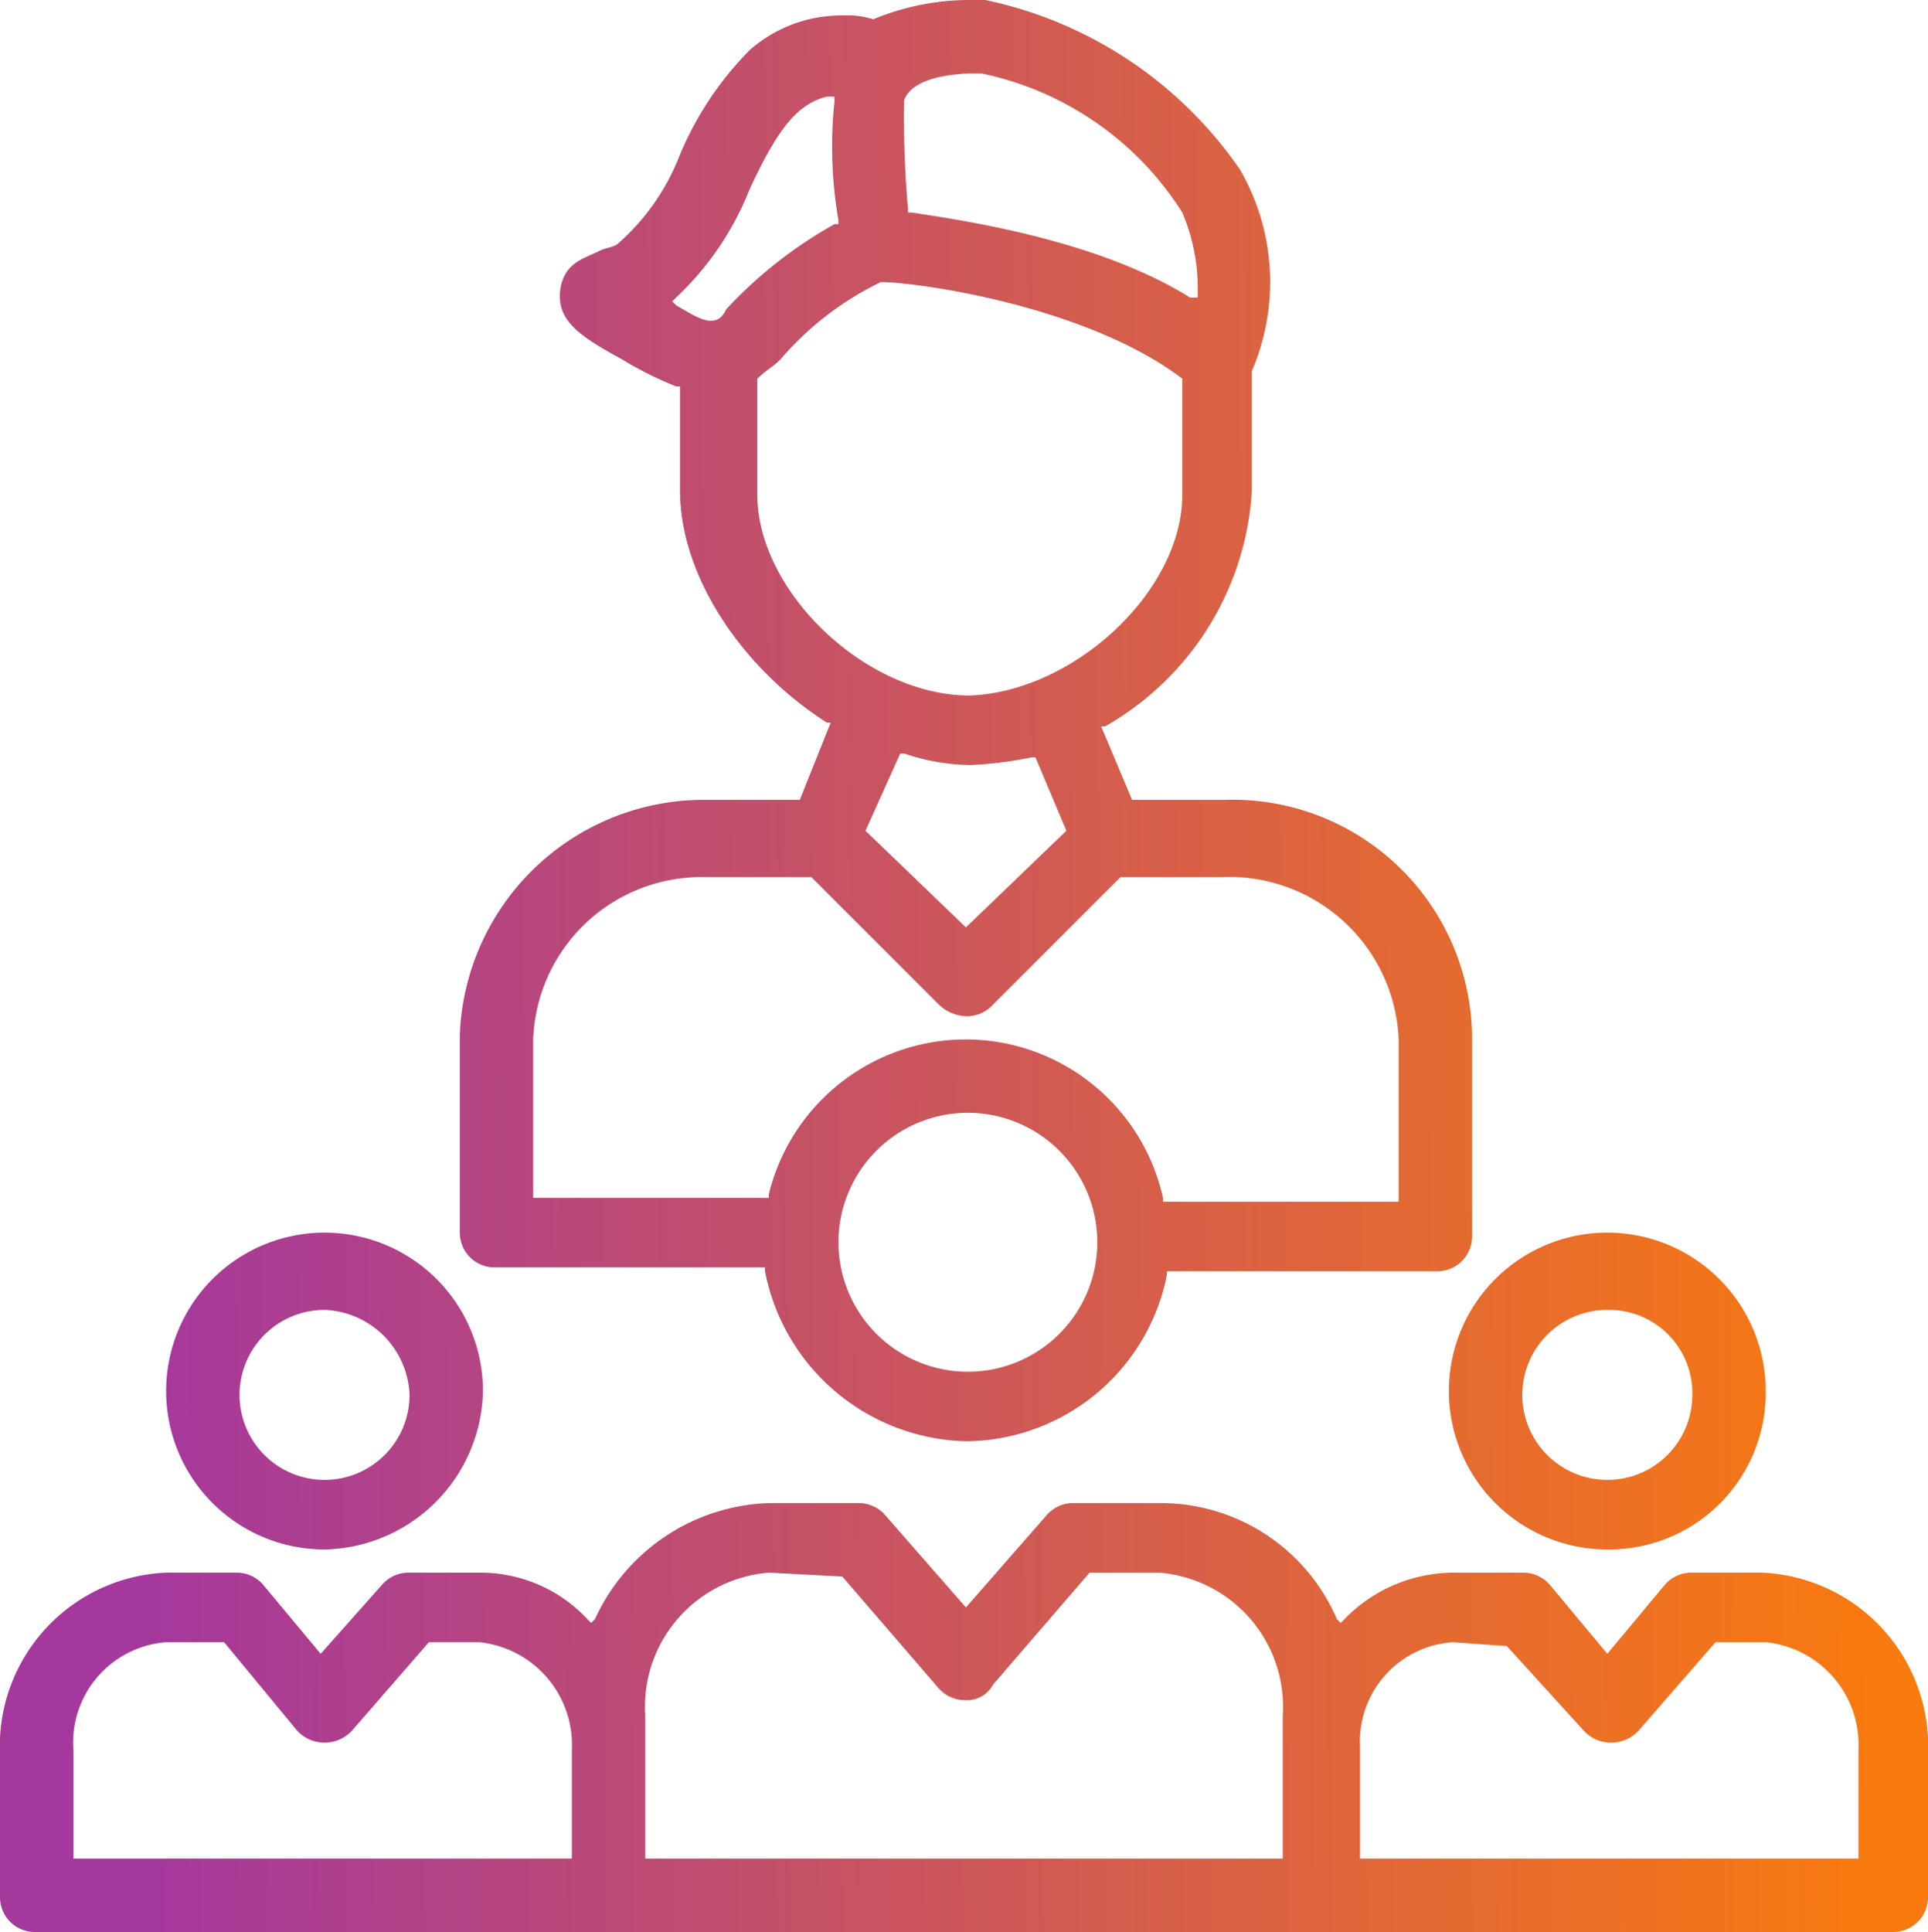 <svg xmlns="http://www.w3.org/2000/svg" width="49.9" height="50" viewBox="0 0 49.9 50">
    <defs>
        <linearGradient id="1jcq3q6oha" x1=".079" y1=".686" x2=".968" y2=".68" gradientUnits="objectBoundingBox">
            <stop offset="0" stop-color="#a5389d"/>
            <stop offset="1" stop-color="#f97a0e"/>
        </linearGradient>
    </defs>
    <path d="M.9 50a.9.9 0 0 1-.9-.9v-3.7a4.494 4.494 0 0 1 4.3-4.7h1.8a.908.908 0 0 1 .7.3l1.5 1.8L9.9 41a.908.908 0 0 1 .7-.3h1.8a3.784 3.784 0 0 1 2.8 1.2l.1.1.1-.1a5.133 5.133 0 0 1 4.5-3h2.3a.908.908 0 0 1 .7.3l2.1 2.4 2.1-2.4a.908.908 0 0 1 .7-.3h2.3a4.962 4.962 0 0 1 4.5 3l.1.1.1-.1a3.949 3.949 0 0 1 2.8-1.2h1.8a.908.908 0 0 1 .7.3l1.5 1.8 1.5-1.8a.908.908 0 0 1 .7-.3h1.8a4.494 4.494 0 0 1 4.3 4.7v3.7a.9.9 0 0 1-.9.9H.9zm36.7-7.5a2.575 2.575 0 0 0-2.4 2.7v2.9h12.9v-2.8a2.671 2.671 0 0 0-2.4-2.8h-1.3l-2 2.3a.967.967 0 0 1-1.4 0l-2-2.2zm-17.7-1.8a3.483 3.483 0 0 0-3.2 3.7v3.7h16.5v-3.7a3.483 3.483 0 0 0-3.2-3.7h-1.8l-2.5 2.9a.755.755 0 0 1-.7.4.908.908 0 0 1-.7-.3l-2.5-2.9zM4.3 42.5a2.606 2.606 0 0 0-2.4 2.8v2.8h12.9v-2.8a2.671 2.671 0 0 0-2.4-2.8h-1.3l-2 2.3a.967.967 0 0 1-1.4 0l-1.9-2.3zm4.1-2.4a4.1 4.1 0 1 1 4.1-4.1 4.184 4.184 0 0 1-4.1 4.1zm0-6.2a2.2 2.2 0 1 0 2.2 2.2 2.289 2.289 0 0 0-2.2-2.2zm33.2 6.2a4.1 4.1 0 1 1 4.1-4.1 4.055 4.055 0 0 1-4.1 4.1zm0-6.2a2.2 2.2 0 1 0 2.2 2.2 2.156 2.156 0 0 0-2.2-2.2zM25 37.3a5.433 5.433 0 0 1-5.2-4.4v-.1h-7a.9.9 0 0 1-.9-.9v-5.1a6.323 6.323 0 0 1 6.4-6.1h2.4l.8-2h-.1c-2.2-1.4-3.8-3.8-3.8-6V10h-.1a9.143 9.143 0 0 1-1.4-.7c-1.1-.6-1.7-1-1.6-1.8.1-.7.6-.8 1-1 .2-.1.4-.1.5-.2A5.867 5.867 0 0 0 17.6 4a8.512 8.512 0 0 1 1.8-2.7 3.583 3.583 0 0 1 2.4-.9 2.2 2.2 0 0 1 .8.1 6.485 6.485 0 0 1 2.5-.5h.4a10.647 10.647 0 0 1 6.6 4.4 5.821 5.821 0 0 1 .3 5.2v3.1a7.532 7.532 0 0 1-3.8 6.1h-.1l.8 1.9h2.4a6.2 6.2 0 0 1 6.4 6.1V32a.9.9 0 0 1-.9.9h-7v.1a5.341 5.341 0 0 1-5.2 4.3zm0-8.5a3.35 3.35 0 1 0 3.4 3.3 3.351 3.351 0 0 0-3.4-3.3zm0-1.9a5.237 5.237 0 0 1 5.1 4.1v.1h6.1v-4.2a4.389 4.389 0 0 0-4.6-4.2H29L25.7 26a.908.908 0 0 1-.7.3 1.08 1.08 0 0 1-.7-.3L21 22.7h-2.7a4.361 4.361 0 0 0-4.5 4.2V31h6.1v-.1a5.254 5.254 0 0 1 5.1-4zm-2.6-5.4L25 24l2.6-2.5-.8-1.9h-.1a9.971 9.971 0 0 1-1.6.2 5.547 5.547 0 0 1-1.7-.3h-.1zm.4-14.2a7.972 7.972 0 0 0-2.6 2c-.2.2-.4.3-.6.5v3c0 2.5 2.8 5.2 5.5 5.2 2.7-.1 5.5-2.7 5.5-5.2v-3c-2.5-1.9-6.9-2.5-7.8-2.5zm-1.4-4.8c-.8.2-1.3.9-2 2.4a7.735 7.735 0 0 1-1.9 2.8l-.1.1.1.1c.5.3.7.4.9.4s.3-.1.4-.3a11.419 11.419 0 0 1 2.8-2.2h.1v-.1a11.239 11.239 0 0 1-.1-3.1v-.1zm3.8-.6c-.5 0-1.6.1-1.8.7a27.15 27.15 0 0 0 .1 2.8v.1h.1c1.3.2 4.8.7 7.2 2.2h.2v-.2a5.019 5.019 0 0 0-.4-2 8.086 8.086 0 0 0-5.2-3.6z" style="fill-rule:evenodd;fill:url(#1jcq3q6oha)"/>
</svg>

